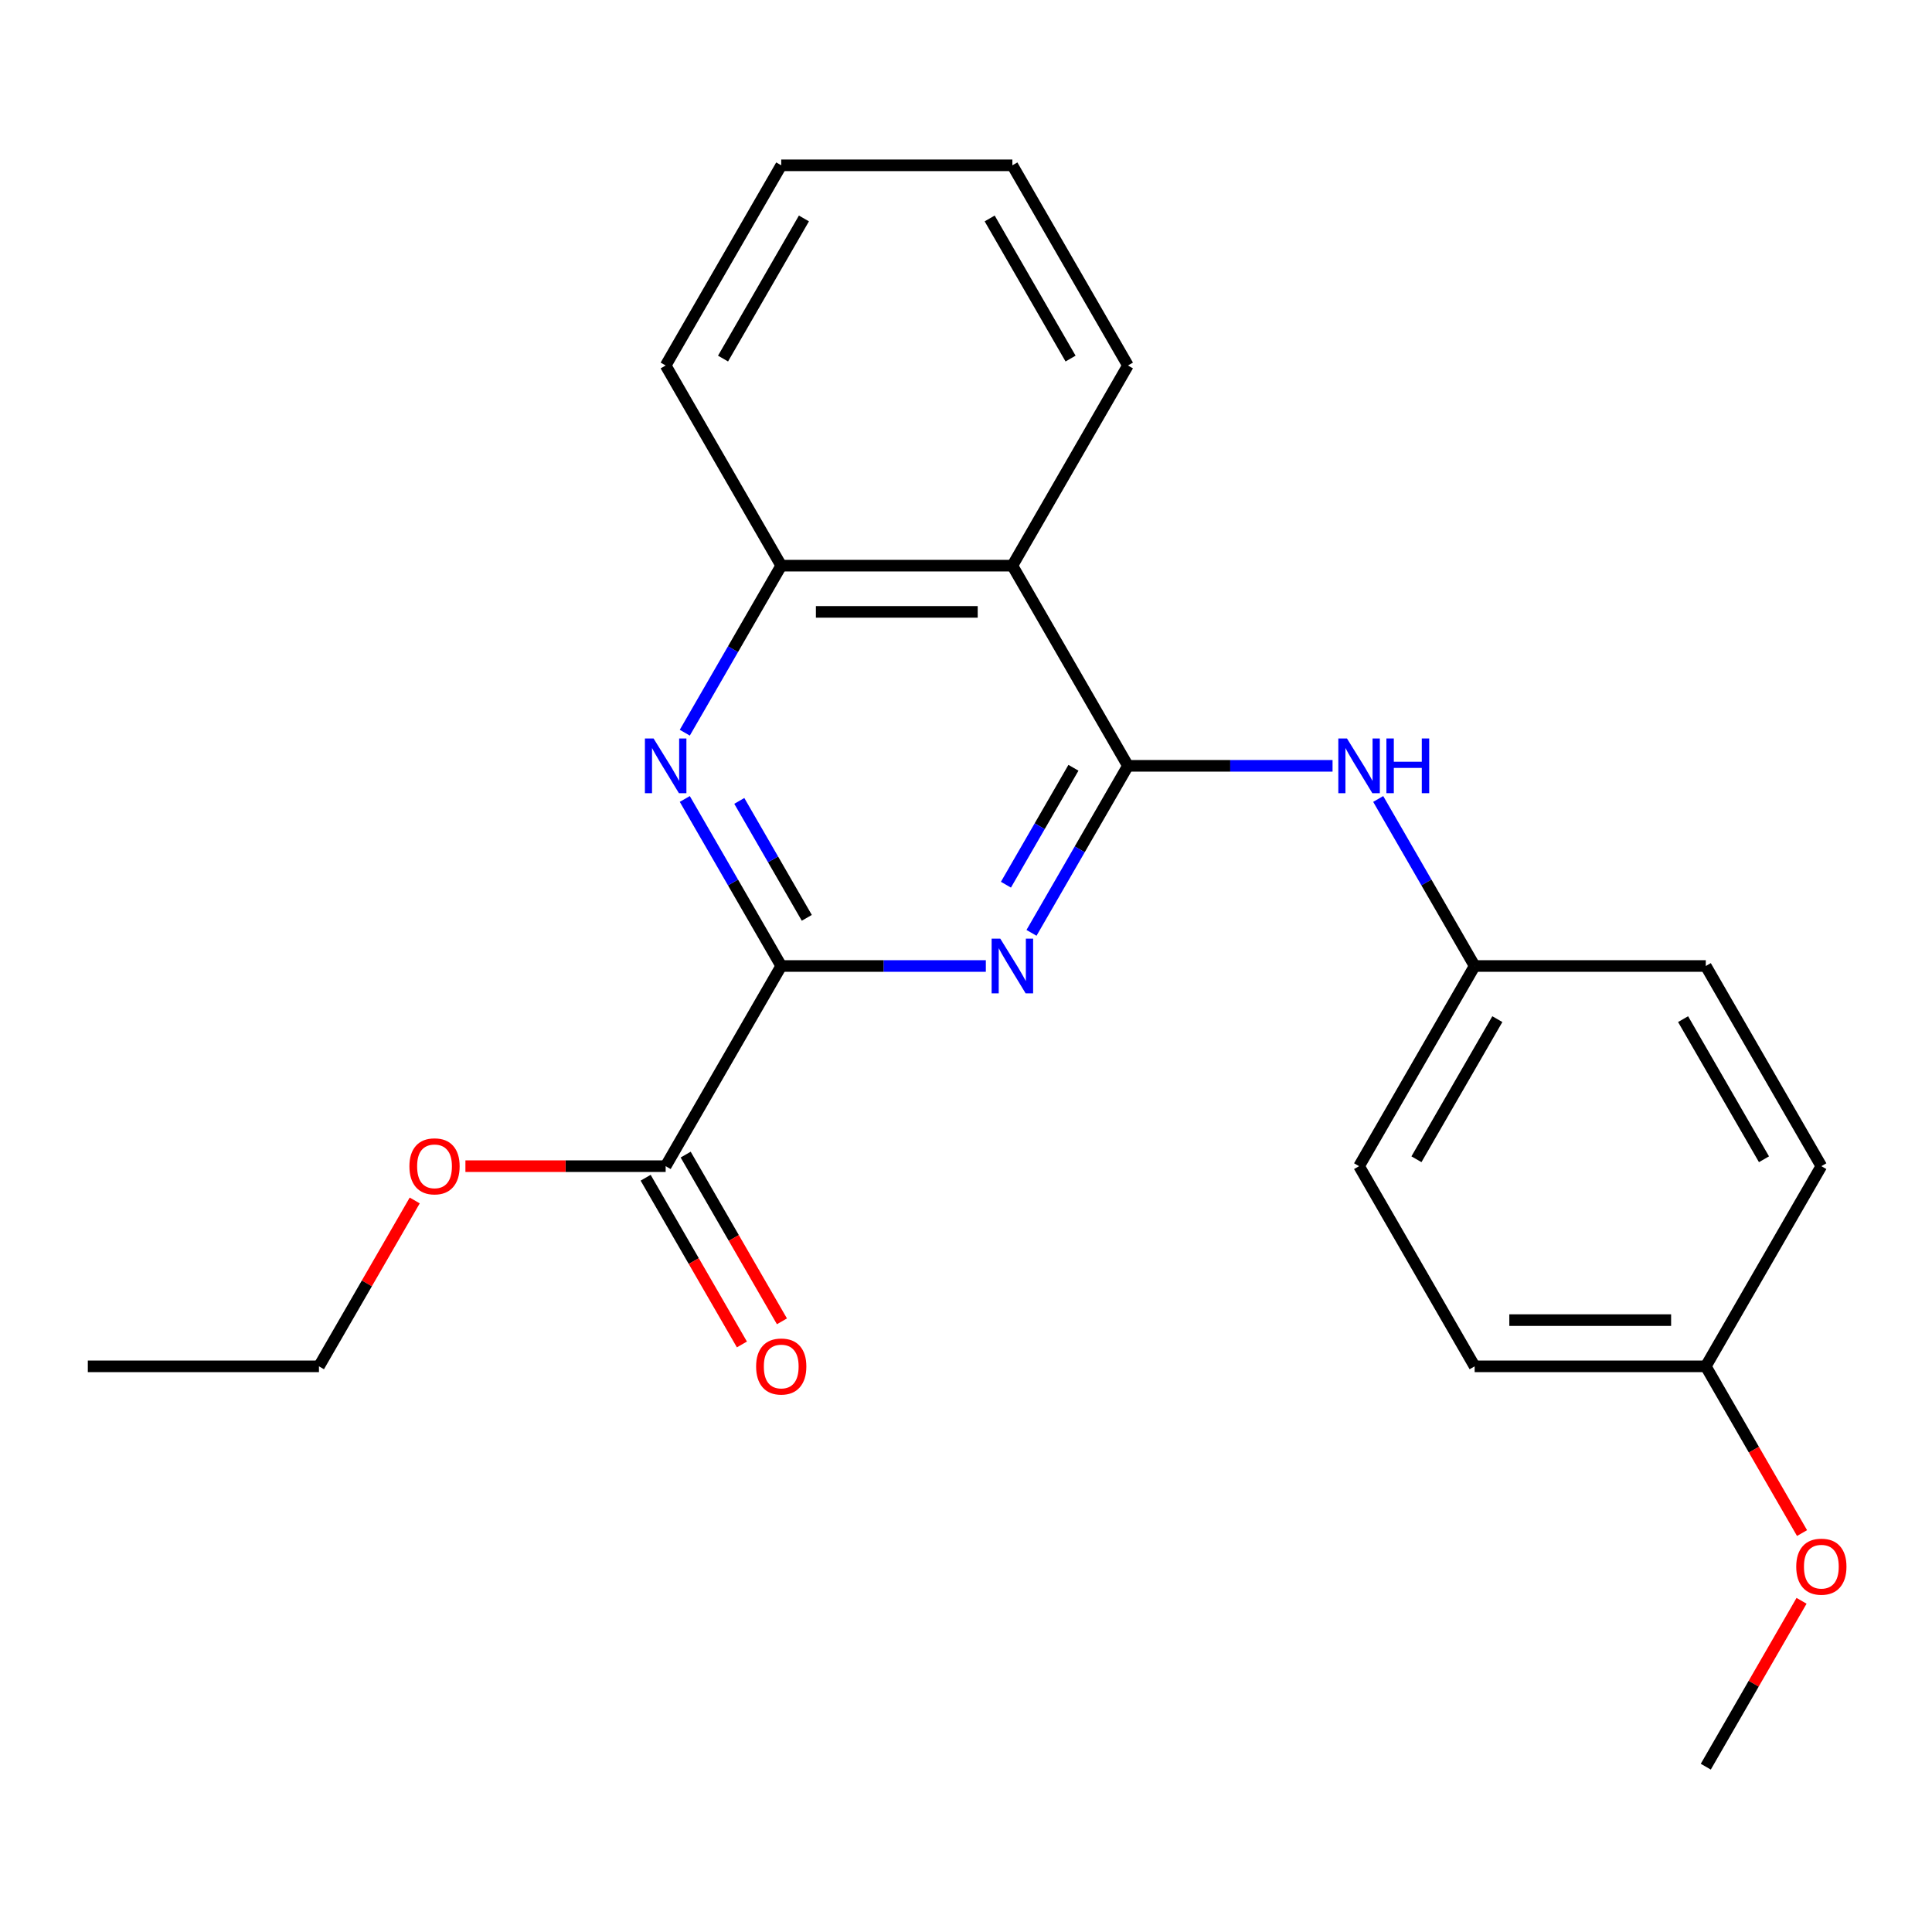 <?xml version='1.0' encoding='iso-8859-1'?>
<svg version='1.1' baseProfile='full'
              xmlns='http://www.w3.org/2000/svg'
                      xmlns:rdkit='http://www.rdkit.org/xml'
                      xmlns:xlink='http://www.w3.org/1999/xlink'
                  xml:space='preserve'
width='1000px' height='1000px' viewBox='0 0 1000 1000'>
<!-- END OF HEADER -->
<rect style='opacity:1.0;fill:#FFFFFF;stroke:none' width='1000' height='1000' x='0' y='0'> </rect>
<path class='bond-0' d='M 583.819,396.392 L 558.861,439.62' style='fill:none;fill-rule:evenodd;stroke:#000000;stroke-width:6px;stroke-linecap:butt;stroke-linejoin:miter;stroke-opacity:1' />
<path class='bond-0' d='M 558.861,439.62 L 533.903,482.849' style='fill:none;fill-rule:evenodd;stroke:#0000FF;stroke-width:6px;stroke-linecap:butt;stroke-linejoin:miter;stroke-opacity:1' />
<path class='bond-0' d='M 555.61,397.397 L 538.14,427.657' style='fill:none;fill-rule:evenodd;stroke:#000000;stroke-width:6px;stroke-linecap:butt;stroke-linejoin:miter;stroke-opacity:1' />
<path class='bond-0' d='M 538.14,427.657 L 520.669,457.917' style='fill:none;fill-rule:evenodd;stroke:#0000FF;stroke-width:6px;stroke-linecap:butt;stroke-linejoin:miter;stroke-opacity:1' />
<path class='bond-3' d='M 583.819,396.392 L 524.001,292.783' style='fill:none;fill-rule:evenodd;stroke:#000000;stroke-width:6px;stroke-linecap:butt;stroke-linejoin:miter;stroke-opacity:1' />
<path class='bond-6' d='M 583.819,396.392 L 636.772,396.392' style='fill:none;fill-rule:evenodd;stroke:#000000;stroke-width:6px;stroke-linecap:butt;stroke-linejoin:miter;stroke-opacity:1' />
<path class='bond-6' d='M 636.772,396.392 L 689.725,396.392' style='fill:none;fill-rule:evenodd;stroke:#0000FF;stroke-width:6px;stroke-linecap:butt;stroke-linejoin:miter;stroke-opacity:1' />
<path class='bond-1' d='M 510.27,500 L 457.317,500' style='fill:none;fill-rule:evenodd;stroke:#0000FF;stroke-width:6px;stroke-linecap:butt;stroke-linejoin:miter;stroke-opacity:1' />
<path class='bond-1' d='M 457.317,500 L 404.364,500' style='fill:none;fill-rule:evenodd;stroke:#000000;stroke-width:6px;stroke-linecap:butt;stroke-linejoin:miter;stroke-opacity:1' />
<path class='bond-5' d='M 404.364,500 L 344.546,603.608' style='fill:none;fill-rule:evenodd;stroke:#000000;stroke-width:6px;stroke-linecap:butt;stroke-linejoin:miter;stroke-opacity:1' />
<path class='bond-23' d='M 404.364,500 L 379.406,456.771' style='fill:none;fill-rule:evenodd;stroke:#000000;stroke-width:6px;stroke-linecap:butt;stroke-linejoin:miter;stroke-opacity:1' />
<path class='bond-23' d='M 379.406,456.771 L 354.448,413.543' style='fill:none;fill-rule:evenodd;stroke:#0000FF;stroke-width:6px;stroke-linecap:butt;stroke-linejoin:miter;stroke-opacity:1' />
<path class='bond-23' d='M 417.599,475.068 L 400.128,444.808' style='fill:none;fill-rule:evenodd;stroke:#000000;stroke-width:6px;stroke-linecap:butt;stroke-linejoin:miter;stroke-opacity:1' />
<path class='bond-23' d='M 400.128,444.808 L 382.657,414.548' style='fill:none;fill-rule:evenodd;stroke:#0000FF;stroke-width:6px;stroke-linecap:butt;stroke-linejoin:miter;stroke-opacity:1' />
<path class='bond-2' d='M 354.448,379.241 L 379.406,336.012' style='fill:none;fill-rule:evenodd;stroke:#0000FF;stroke-width:6px;stroke-linecap:butt;stroke-linejoin:miter;stroke-opacity:1' />
<path class='bond-2' d='M 379.406,336.012 L 404.364,292.783' style='fill:none;fill-rule:evenodd;stroke:#000000;stroke-width:6px;stroke-linecap:butt;stroke-linejoin:miter;stroke-opacity:1' />
<path class='bond-4' d='M 524.001,292.783 L 404.364,292.783' style='fill:none;fill-rule:evenodd;stroke:#000000;stroke-width:6px;stroke-linecap:butt;stroke-linejoin:miter;stroke-opacity:1' />
<path class='bond-4' d='M 506.056,316.711 L 422.31,316.711' style='fill:none;fill-rule:evenodd;stroke:#000000;stroke-width:6px;stroke-linecap:butt;stroke-linejoin:miter;stroke-opacity:1' />
<path class='bond-15' d='M 524.001,292.783 L 583.819,189.175' style='fill:none;fill-rule:evenodd;stroke:#000000;stroke-width:6px;stroke-linecap:butt;stroke-linejoin:miter;stroke-opacity:1' />
<path class='bond-17' d='M 404.364,292.783 L 344.546,189.175' style='fill:none;fill-rule:evenodd;stroke:#000000;stroke-width:6px;stroke-linecap:butt;stroke-linejoin:miter;stroke-opacity:1' />
<path class='bond-7' d='M 334.185,609.59 L 359.097,652.739' style='fill:none;fill-rule:evenodd;stroke:#000000;stroke-width:6px;stroke-linecap:butt;stroke-linejoin:miter;stroke-opacity:1' />
<path class='bond-7' d='M 359.097,652.739 L 384.009,695.888' style='fill:none;fill-rule:evenodd;stroke:#FF0000;stroke-width:6px;stroke-linecap:butt;stroke-linejoin:miter;stroke-opacity:1' />
<path class='bond-7' d='M 354.907,597.627 L 379.819,640.775' style='fill:none;fill-rule:evenodd;stroke:#000000;stroke-width:6px;stroke-linecap:butt;stroke-linejoin:miter;stroke-opacity:1' />
<path class='bond-7' d='M 379.819,640.775 L 404.731,683.924' style='fill:none;fill-rule:evenodd;stroke:#FF0000;stroke-width:6px;stroke-linecap:butt;stroke-linejoin:miter;stroke-opacity:1' />
<path class='bond-9' d='M 344.546,603.608 L 292.723,603.608' style='fill:none;fill-rule:evenodd;stroke:#000000;stroke-width:6px;stroke-linecap:butt;stroke-linejoin:miter;stroke-opacity:1' />
<path class='bond-9' d='M 292.723,603.608 L 240.9,603.608' style='fill:none;fill-rule:evenodd;stroke:#FF0000;stroke-width:6px;stroke-linecap:butt;stroke-linejoin:miter;stroke-opacity:1' />
<path class='bond-8' d='M 713.358,413.543 L 738.316,456.771' style='fill:none;fill-rule:evenodd;stroke:#0000FF;stroke-width:6px;stroke-linecap:butt;stroke-linejoin:miter;stroke-opacity:1' />
<path class='bond-8' d='M 738.316,456.771 L 763.274,500' style='fill:none;fill-rule:evenodd;stroke:#000000;stroke-width:6px;stroke-linecap:butt;stroke-linejoin:miter;stroke-opacity:1' />
<path class='bond-11' d='M 763.274,500 L 882.911,500' style='fill:none;fill-rule:evenodd;stroke:#000000;stroke-width:6px;stroke-linecap:butt;stroke-linejoin:miter;stroke-opacity:1' />
<path class='bond-12' d='M 763.274,500 L 703.456,603.608' style='fill:none;fill-rule:evenodd;stroke:#000000;stroke-width:6px;stroke-linecap:butt;stroke-linejoin:miter;stroke-opacity:1' />
<path class='bond-12' d='M 775.023,527.505 L 733.15,600.031' style='fill:none;fill-rule:evenodd;stroke:#000000;stroke-width:6px;stroke-linecap:butt;stroke-linejoin:miter;stroke-opacity:1' />
<path class='bond-18' d='M 214.661,621.359 L 189.876,664.288' style='fill:none;fill-rule:evenodd;stroke:#FF0000;stroke-width:6px;stroke-linecap:butt;stroke-linejoin:miter;stroke-opacity:1' />
<path class='bond-18' d='M 189.876,664.288 L 165.091,707.217' style='fill:none;fill-rule:evenodd;stroke:#000000;stroke-width:6px;stroke-linecap:butt;stroke-linejoin:miter;stroke-opacity:1' />
<path class='bond-10' d='M 882.911,707.217 L 763.274,707.217' style='fill:none;fill-rule:evenodd;stroke:#000000;stroke-width:6px;stroke-linecap:butt;stroke-linejoin:miter;stroke-opacity:1' />
<path class='bond-10' d='M 864.965,683.289 L 781.22,683.289' style='fill:none;fill-rule:evenodd;stroke:#000000;stroke-width:6px;stroke-linecap:butt;stroke-linejoin:miter;stroke-opacity:1' />
<path class='bond-16' d='M 882.911,707.217 L 907.823,750.365' style='fill:none;fill-rule:evenodd;stroke:#000000;stroke-width:6px;stroke-linecap:butt;stroke-linejoin:miter;stroke-opacity:1' />
<path class='bond-16' d='M 907.823,750.365 L 932.735,793.514' style='fill:none;fill-rule:evenodd;stroke:#FF0000;stroke-width:6px;stroke-linecap:butt;stroke-linejoin:miter;stroke-opacity:1' />
<path class='bond-24' d='M 882.911,707.217 L 942.729,603.608' style='fill:none;fill-rule:evenodd;stroke:#000000;stroke-width:6px;stroke-linecap:butt;stroke-linejoin:miter;stroke-opacity:1' />
<path class='bond-13' d='M 882.911,500 L 942.729,603.608' style='fill:none;fill-rule:evenodd;stroke:#000000;stroke-width:6px;stroke-linecap:butt;stroke-linejoin:miter;stroke-opacity:1' />
<path class='bond-13' d='M 871.162,527.505 L 913.035,600.031' style='fill:none;fill-rule:evenodd;stroke:#000000;stroke-width:6px;stroke-linecap:butt;stroke-linejoin:miter;stroke-opacity:1' />
<path class='bond-14' d='M 703.456,603.608 L 763.274,707.217' style='fill:none;fill-rule:evenodd;stroke:#000000;stroke-width:6px;stroke-linecap:butt;stroke-linejoin:miter;stroke-opacity:1' />
<path class='bond-20' d='M 583.819,189.175 L 524.001,85.567' style='fill:none;fill-rule:evenodd;stroke:#000000;stroke-width:6px;stroke-linecap:butt;stroke-linejoin:miter;stroke-opacity:1' />
<path class='bond-20' d='M 554.125,185.597 L 512.252,113.071' style='fill:none;fill-rule:evenodd;stroke:#000000;stroke-width:6px;stroke-linecap:butt;stroke-linejoin:miter;stroke-opacity:1' />
<path class='bond-19' d='M 932.481,828.576 L 907.696,871.505' style='fill:none;fill-rule:evenodd;stroke:#FF0000;stroke-width:6px;stroke-linecap:butt;stroke-linejoin:miter;stroke-opacity:1' />
<path class='bond-19' d='M 907.696,871.505 L 882.911,914.433' style='fill:none;fill-rule:evenodd;stroke:#000000;stroke-width:6px;stroke-linecap:butt;stroke-linejoin:miter;stroke-opacity:1' />
<path class='bond-25' d='M 344.546,189.175 L 404.364,85.567' style='fill:none;fill-rule:evenodd;stroke:#000000;stroke-width:6px;stroke-linecap:butt;stroke-linejoin:miter;stroke-opacity:1' />
<path class='bond-25' d='M 374.241,185.597 L 416.113,113.071' style='fill:none;fill-rule:evenodd;stroke:#000000;stroke-width:6px;stroke-linecap:butt;stroke-linejoin:miter;stroke-opacity:1' />
<path class='bond-21' d='M 165.091,707.217 L 45.455,707.217' style='fill:none;fill-rule:evenodd;stroke:#000000;stroke-width:6px;stroke-linecap:butt;stroke-linejoin:miter;stroke-opacity:1' />
<path class='bond-22' d='M 524.001,85.567 L 404.364,85.567' style='fill:none;fill-rule:evenodd;stroke:#000000;stroke-width:6px;stroke-linecap:butt;stroke-linejoin:miter;stroke-opacity:1' />
<path  class='atom-1' d='M 517.741 485.84
L 527.021 500.84
Q 527.941 502.32, 529.421 505
Q 530.901 507.68, 530.981 507.84
L 530.981 485.84
L 534.741 485.84
L 534.741 514.16
L 530.861 514.16
L 520.901 497.76
Q 519.741 495.84, 518.501 493.64
Q 517.301 491.44, 516.941 490.76
L 516.941 514.16
L 513.261 514.16
L 513.261 485.84
L 517.741 485.84
' fill='#0000FF'/>
<path  class='atom-3' d='M 338.286 382.232
L 347.566 397.232
Q 348.486 398.712, 349.966 401.392
Q 351.446 404.072, 351.526 404.232
L 351.526 382.232
L 355.286 382.232
L 355.286 410.552
L 351.406 410.552
L 341.446 394.152
Q 340.286 392.232, 339.046 390.032
Q 337.846 387.832, 337.486 387.152
L 337.486 410.552
L 333.806 410.552
L 333.806 382.232
L 338.286 382.232
' fill='#0000FF'/>
<path  class='atom-7' d='M 697.196 382.232
L 706.476 397.232
Q 707.396 398.712, 708.876 401.392
Q 710.356 404.072, 710.436 404.232
L 710.436 382.232
L 714.196 382.232
L 714.196 410.552
L 710.316 410.552
L 700.356 394.152
Q 699.196 392.232, 697.956 390.032
Q 696.756 387.832, 696.396 387.152
L 696.396 410.552
L 692.716 410.552
L 692.716 382.232
L 697.196 382.232
' fill='#0000FF'/>
<path  class='atom-7' d='M 717.596 382.232
L 721.436 382.232
L 721.436 394.272
L 735.916 394.272
L 735.916 382.232
L 739.756 382.232
L 739.756 410.552
L 735.916 410.552
L 735.916 397.472
L 721.436 397.472
L 721.436 410.552
L 717.596 410.552
L 717.596 382.232
' fill='#0000FF'/>
<path  class='atom-8' d='M 391.364 707.297
Q 391.364 700.497, 394.724 696.697
Q 398.084 692.897, 404.364 692.897
Q 410.644 692.897, 414.004 696.697
Q 417.364 700.497, 417.364 707.297
Q 417.364 714.177, 413.964 718.097
Q 410.564 721.977, 404.364 721.977
Q 398.124 721.977, 394.724 718.097
Q 391.364 714.217, 391.364 707.297
M 404.364 718.777
Q 408.684 718.777, 411.004 715.897
Q 413.364 712.977, 413.364 707.297
Q 413.364 701.737, 411.004 698.937
Q 408.684 696.097, 404.364 696.097
Q 400.044 696.097, 397.684 698.897
Q 395.364 701.697, 395.364 707.297
Q 395.364 713.017, 397.684 715.897
Q 400.044 718.777, 404.364 718.777
' fill='#FF0000'/>
<path  class='atom-10' d='M 211.909 603.688
Q 211.909 596.888, 215.269 593.088
Q 218.629 589.288, 224.909 589.288
Q 231.189 589.288, 234.549 593.088
Q 237.909 596.888, 237.909 603.688
Q 237.909 610.568, 234.509 614.488
Q 231.109 618.368, 224.909 618.368
Q 218.669 618.368, 215.269 614.488
Q 211.909 610.608, 211.909 603.688
M 224.909 615.168
Q 229.229 615.168, 231.549 612.288
Q 233.909 609.368, 233.909 603.688
Q 233.909 598.128, 231.549 595.328
Q 229.229 592.488, 224.909 592.488
Q 220.589 592.488, 218.229 595.288
Q 215.909 598.088, 215.909 603.688
Q 215.909 609.408, 218.229 612.288
Q 220.589 615.168, 224.909 615.168
' fill='#FF0000'/>
<path  class='atom-17' d='M 929.729 810.905
Q 929.729 804.105, 933.089 800.305
Q 936.449 796.505, 942.729 796.505
Q 949.009 796.505, 952.369 800.305
Q 955.729 804.105, 955.729 810.905
Q 955.729 817.785, 952.329 821.705
Q 948.929 825.585, 942.729 825.585
Q 936.489 825.585, 933.089 821.705
Q 929.729 817.825, 929.729 810.905
M 942.729 822.385
Q 947.049 822.385, 949.369 819.505
Q 951.729 816.585, 951.729 810.905
Q 951.729 805.345, 949.369 802.545
Q 947.049 799.705, 942.729 799.705
Q 938.409 799.705, 936.049 802.505
Q 933.729 805.305, 933.729 810.905
Q 933.729 816.625, 936.049 819.505
Q 938.409 822.385, 942.729 822.385
' fill='#FF0000'/>
</svg>
